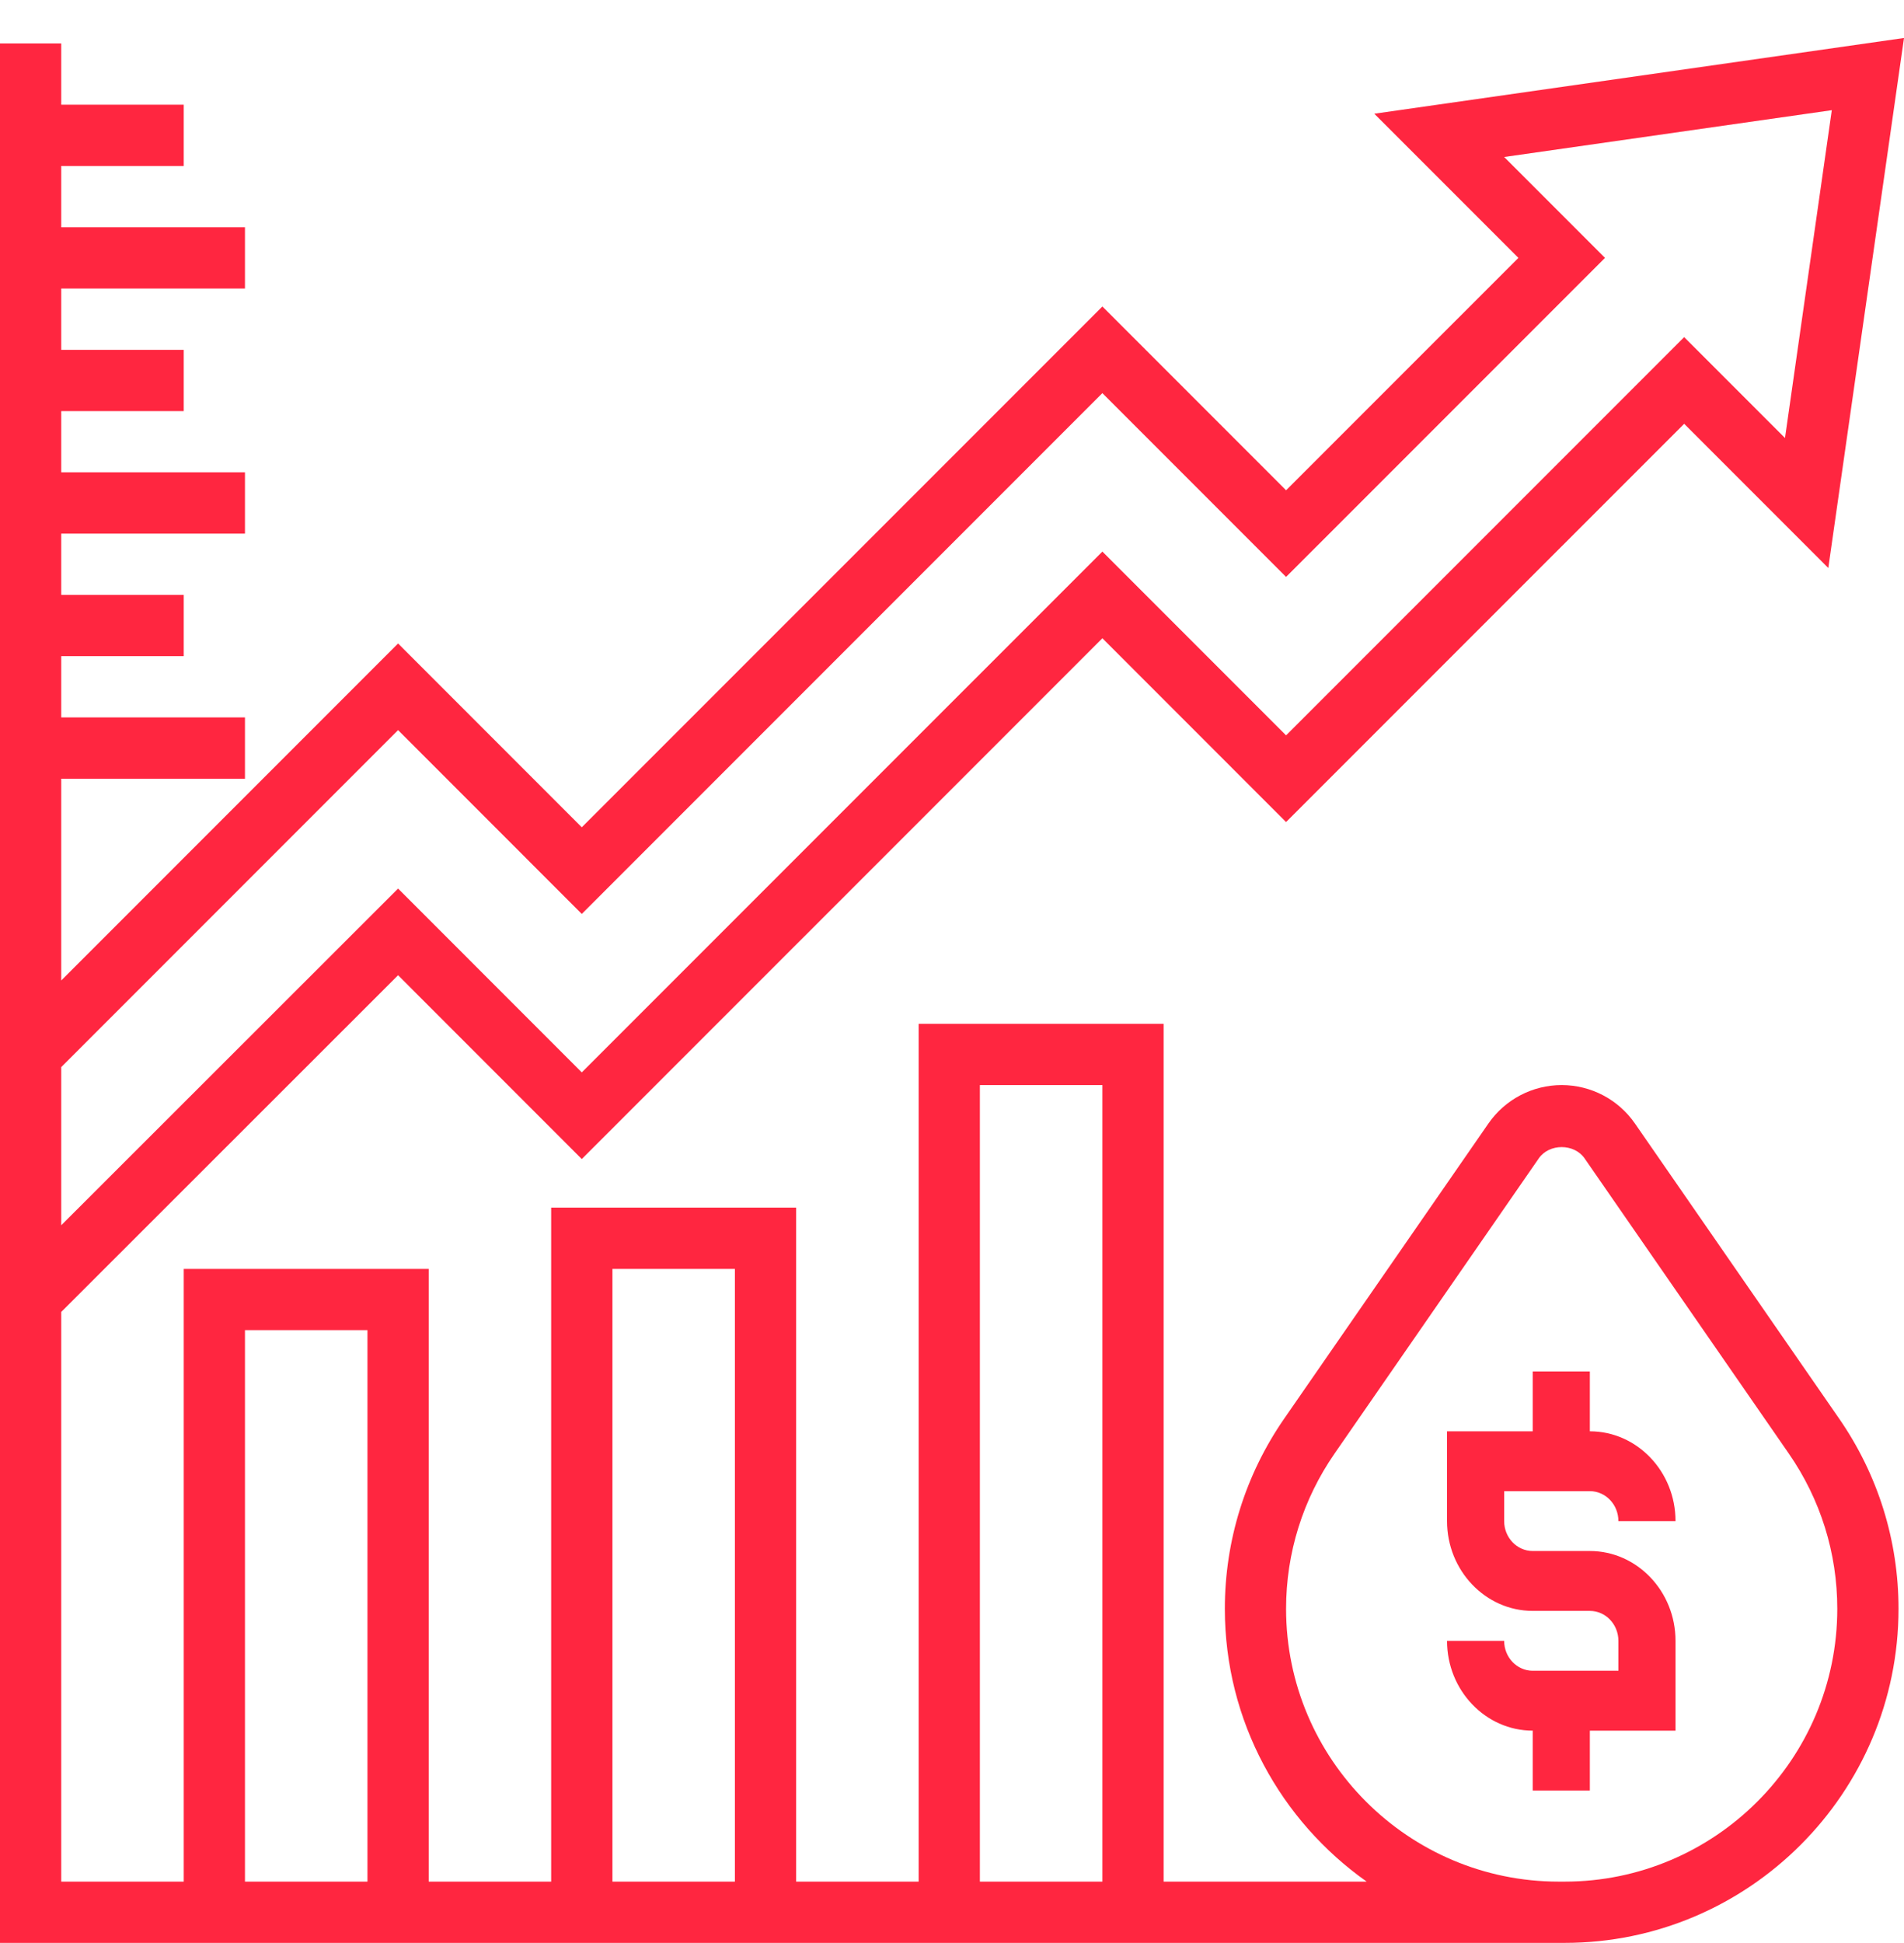 <svg width="50" height="51" viewBox="0 0 50 51" fill="none" xmlns="http://www.w3.org/2000/svg">
<path d="M42.934 29.489C42.497 28.858 41.778 28.481 41.011 28.481C40.243 28.481 39.525 28.858 39.087 29.489L33.724 37.236C32.705 38.708 32.165 40.434 32.165 42.228C32.165 45.185 33.641 47.8 35.89 49.389H30.557V26.873H24.124V49.389H20.907V31.698H14.474V49.389H11.258V33.306H4.825V49.389H1.608V34.436L10.454 25.598L15.278 30.423L28.949 16.753L33.773 21.577L44.227 11.124L48.012 14.909L50 0.997L36.089 2.985L39.874 6.769L33.773 12.869L28.949 8.045L15.278 21.715L10.454 16.89L1.608 25.736V20.44H6.433V18.831H1.608V17.223H4.825V15.615H1.608V14.007H6.433V12.398H1.608V10.79H4.825V9.182H1.608V7.573H6.433V5.965H1.608V4.357H4.825V2.748H1.608V1.14H0V50.997H40.934H41.011H41.087C45.922 50.997 49.856 47.062 49.856 42.228C49.856 40.435 49.316 38.708 48.297 37.236L42.934 29.489ZM10.454 19.164L15.278 23.989L28.949 10.319L33.773 15.143L42.148 6.769L39.5 4.121L48.104 2.892L46.875 11.497L44.227 8.849L33.773 19.302L28.949 14.478L15.278 28.148L10.454 23.323L1.608 32.161V28.01L10.454 19.164ZM25.732 28.481H28.949V49.389H25.732V28.481ZM16.083 33.306H19.299V49.389H16.083V33.306ZM6.433 34.914H9.65V49.389H6.433V34.914ZM41.087 49.389H41.011H40.934C36.986 49.389 33.773 46.176 33.773 42.228C33.773 40.763 34.214 39.355 35.047 38.152L40.41 30.404C40.683 30.011 41.338 30.011 41.611 30.404L46.974 38.152C47.807 39.354 48.248 40.763 48.248 42.228C48.248 46.176 45.035 49.389 41.087 49.389Z" fill="#FF2640"/>
<path d="M41.75 39.14C42.164 39.14 42.5 39.492 42.5 39.926H44C44 38.626 42.99 37.569 41.75 37.569V35.997H40.25V37.569H38V39.926C38 41.225 39.01 42.283 40.25 42.283H41.75C42.164 42.283 42.5 42.635 42.5 43.069V43.854H40.25C39.836 43.854 39.5 43.502 39.5 43.069H38C38 44.368 39.01 45.426 40.25 45.426V46.997H41.75V45.426H44V43.069C44 41.769 42.99 40.711 41.75 40.711H40.25C39.836 40.711 39.5 40.359 39.5 39.926V39.14H41.75Z" fill="#FF2640"/>
</svg>
